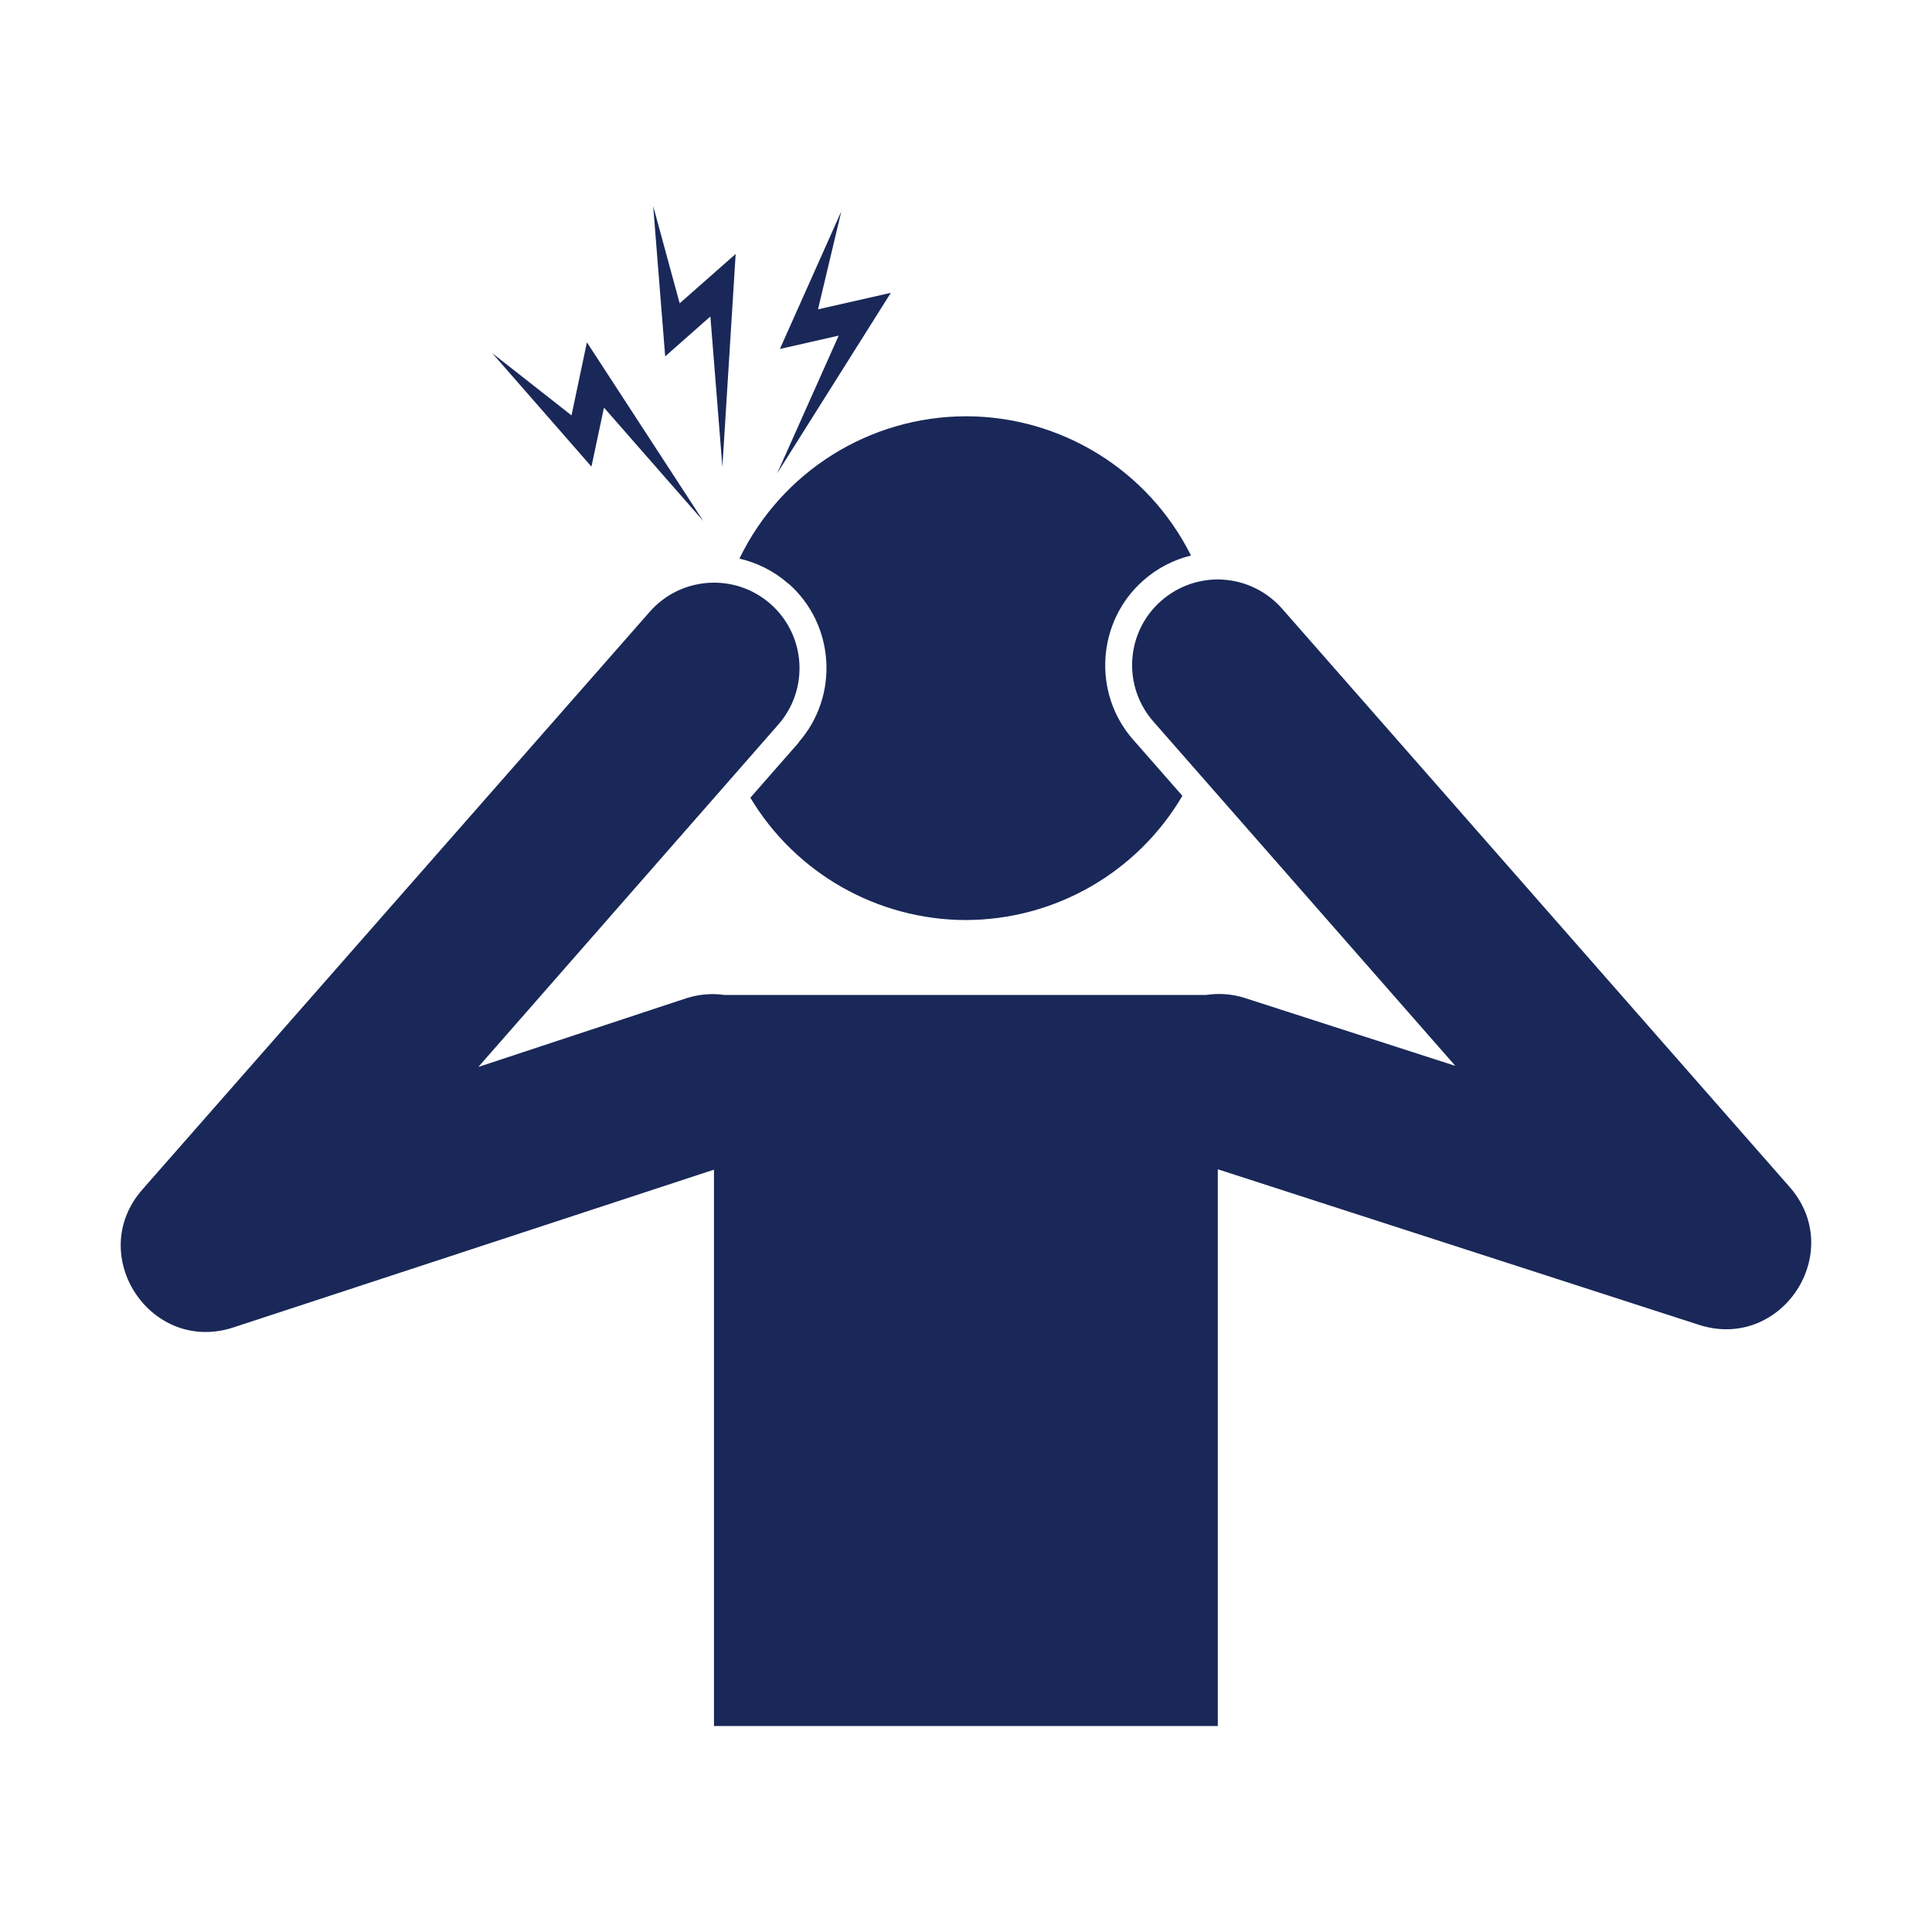 <?xml version="1.0" encoding="UTF-8"?>
<svg width="512pt" height="512pt" version="1.1" viewBox="0 0 512 512" xmlns="http://www.w3.org/2000/svg">
 <path d="m173.1 54.602 3.18 39.84 11.98-10.578 3.18 39.84 3.519-56.402-14.84 13.078zm49.859 1.398-16.281 36.48 15.582-3.539-16.301 36.5 30.121-47.84-19.301 4.379zm-67.422 34.719-4.078 19.359-21.02-16.5 26.301 30.078 3.32-15.641 26.32 30.059zm100.44 19.602c-25.578 0.039-48.879 14.68-60.023 37.719 4.68 1.078 9.16 3.281 13 6.66h0.059c12.281 10.859 13.422 29.781 2.578 42.082h0.078l-12.82 14.621c12.039 20.082 33.719 32.379 57.117 32.418 23.602-0.059 45.422-12.559 57.379-32.922l-13-14.82c-10.898-12.32-9.699-31.398 2.66-42.262 3.641-3.219 7.981-5.461 12.621-6.602-11.301-22.602-34.379-36.879-59.66-36.898zm68.219 43.281c-6.019-0.379-11.941 1.641-16.461 5.621-9.441 8.281-10.34 22.66-2.019 32.059l79.961 91.184-56.004-18.059c-3.238-1-6.641-1.238-9.98-0.738h-127.76c-3.301-0.461-6.641-0.18-9.82 0.801l-55.344 18.281 79.461-90.699c8.262-9.379 7.359-23.699-2.019-31.98-9.418-8.301-23.801-7.359-32.059 2.102l-134.42 153.06c-15.238 17.379 2.262 43.801 24.219 36.52l127.26-41.781v147.44h133.52v-147.54l127.44 41.199c21.961 7.141 39.32-19.281 24.02-36.602l-134.4-153.14c-3.981-4.539-9.578-7.32-15.602-7.719z" fill="#192858"/>
</svg>
